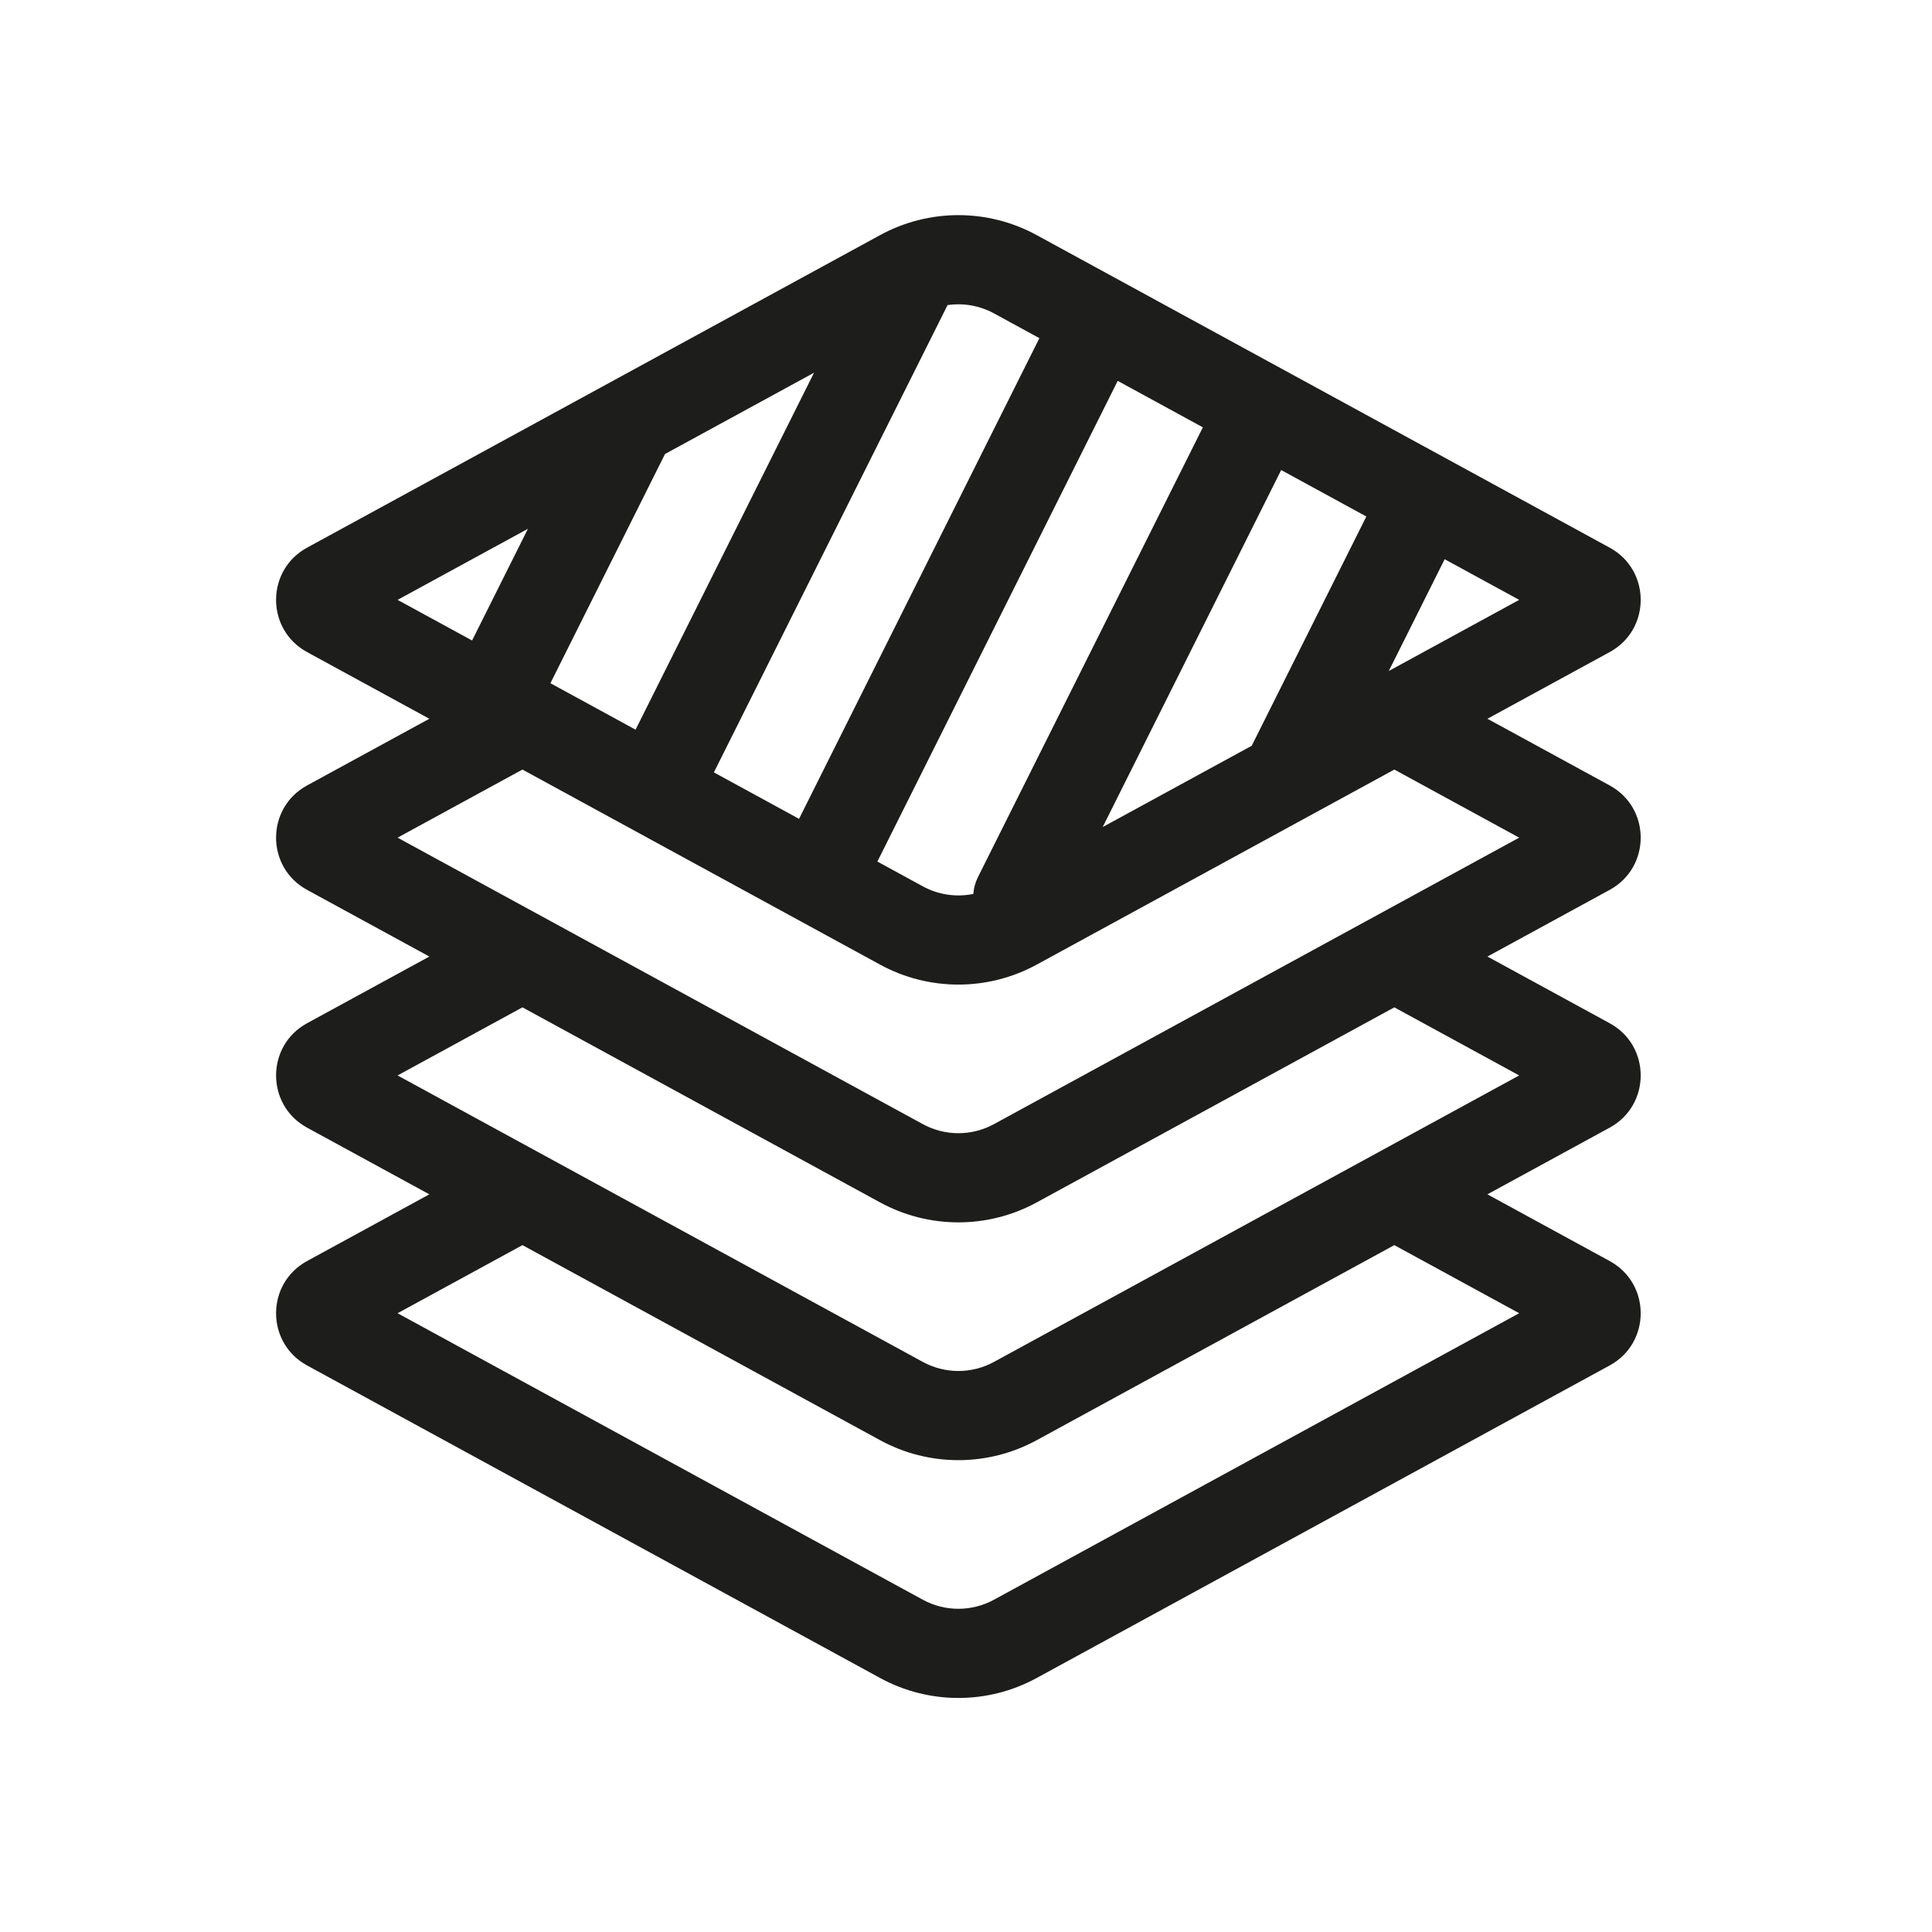 <svg width="65" height="65" viewBox="0 0 65 65" fill="none" xmlns="http://www.w3.org/2000/svg">
<path fill-rule="evenodd" clip-rule="evenodd" d="M29.61 7.91C31.252 7.014 33.236 7.014 34.878 7.91L54.157 18.426C55.547 19.184 55.547 21.18 54.157 21.938L50.043 24.182L54.157 26.426C55.547 27.184 55.547 29.18 54.157 29.938L50.043 32.182L54.157 34.426C55.547 35.184 55.547 37.179 54.157 37.938L50.042 40.182L54.157 42.427C55.547 43.185 55.547 45.18 54.157 45.938L34.878 56.454C33.236 57.35 31.252 57.35 29.61 56.454L10.33 45.938C8.941 45.18 8.941 43.185 10.33 42.427L14.445 40.182L10.33 37.938C8.941 37.179 8.941 35.184 10.33 34.426L14.445 32.182L10.33 29.938C8.941 29.18 8.941 27.184 10.33 26.426L14.445 24.182L10.33 21.938C8.941 21.18 8.941 19.184 10.33 18.426L29.61 7.91ZM34.878 48.454L46.91 41.891L51.111 44.182L33.441 53.821C32.695 54.228 31.793 54.228 31.047 53.821L13.376 44.182L17.578 41.891L29.61 48.454C31.252 49.349 33.236 49.349 34.878 48.454ZM17.577 33.891L13.376 36.182L31.047 45.82C31.793 46.227 32.695 46.227 33.441 45.82L51.111 36.182L46.911 33.891L34.878 40.454C33.236 41.349 31.252 41.349 29.61 40.454L17.577 33.891ZM34.878 32.454L46.911 25.891L51.111 28.182L33.441 37.82C32.695 38.227 31.793 38.227 31.047 37.82L13.376 28.182L17.577 25.891L29.61 32.454C31.252 33.349 33.236 33.349 34.878 32.454ZM31.879 10.265L24.018 25.986L26.883 27.549L34.969 11.377L33.441 10.543C32.957 10.28 32.408 10.187 31.879 10.265ZM37.604 12.814L29.518 28.986L31.047 29.82C31.572 30.107 32.175 30.192 32.747 30.075C32.76 29.884 32.811 29.693 32.901 29.511L40.469 14.377L37.604 12.814ZM37.099 27.825L43.104 15.814L45.969 17.377L42.112 25.091L37.099 27.825ZM46.724 22.575L51.111 20.182L48.604 18.814L46.724 22.575ZM21.383 24.549L27.387 12.54L22.374 15.274L18.518 22.986L21.383 24.549ZM15.883 21.549L17.762 17.79L13.376 20.182L15.883 21.549Z" fill="#1D1D1B"/>
</svg>
